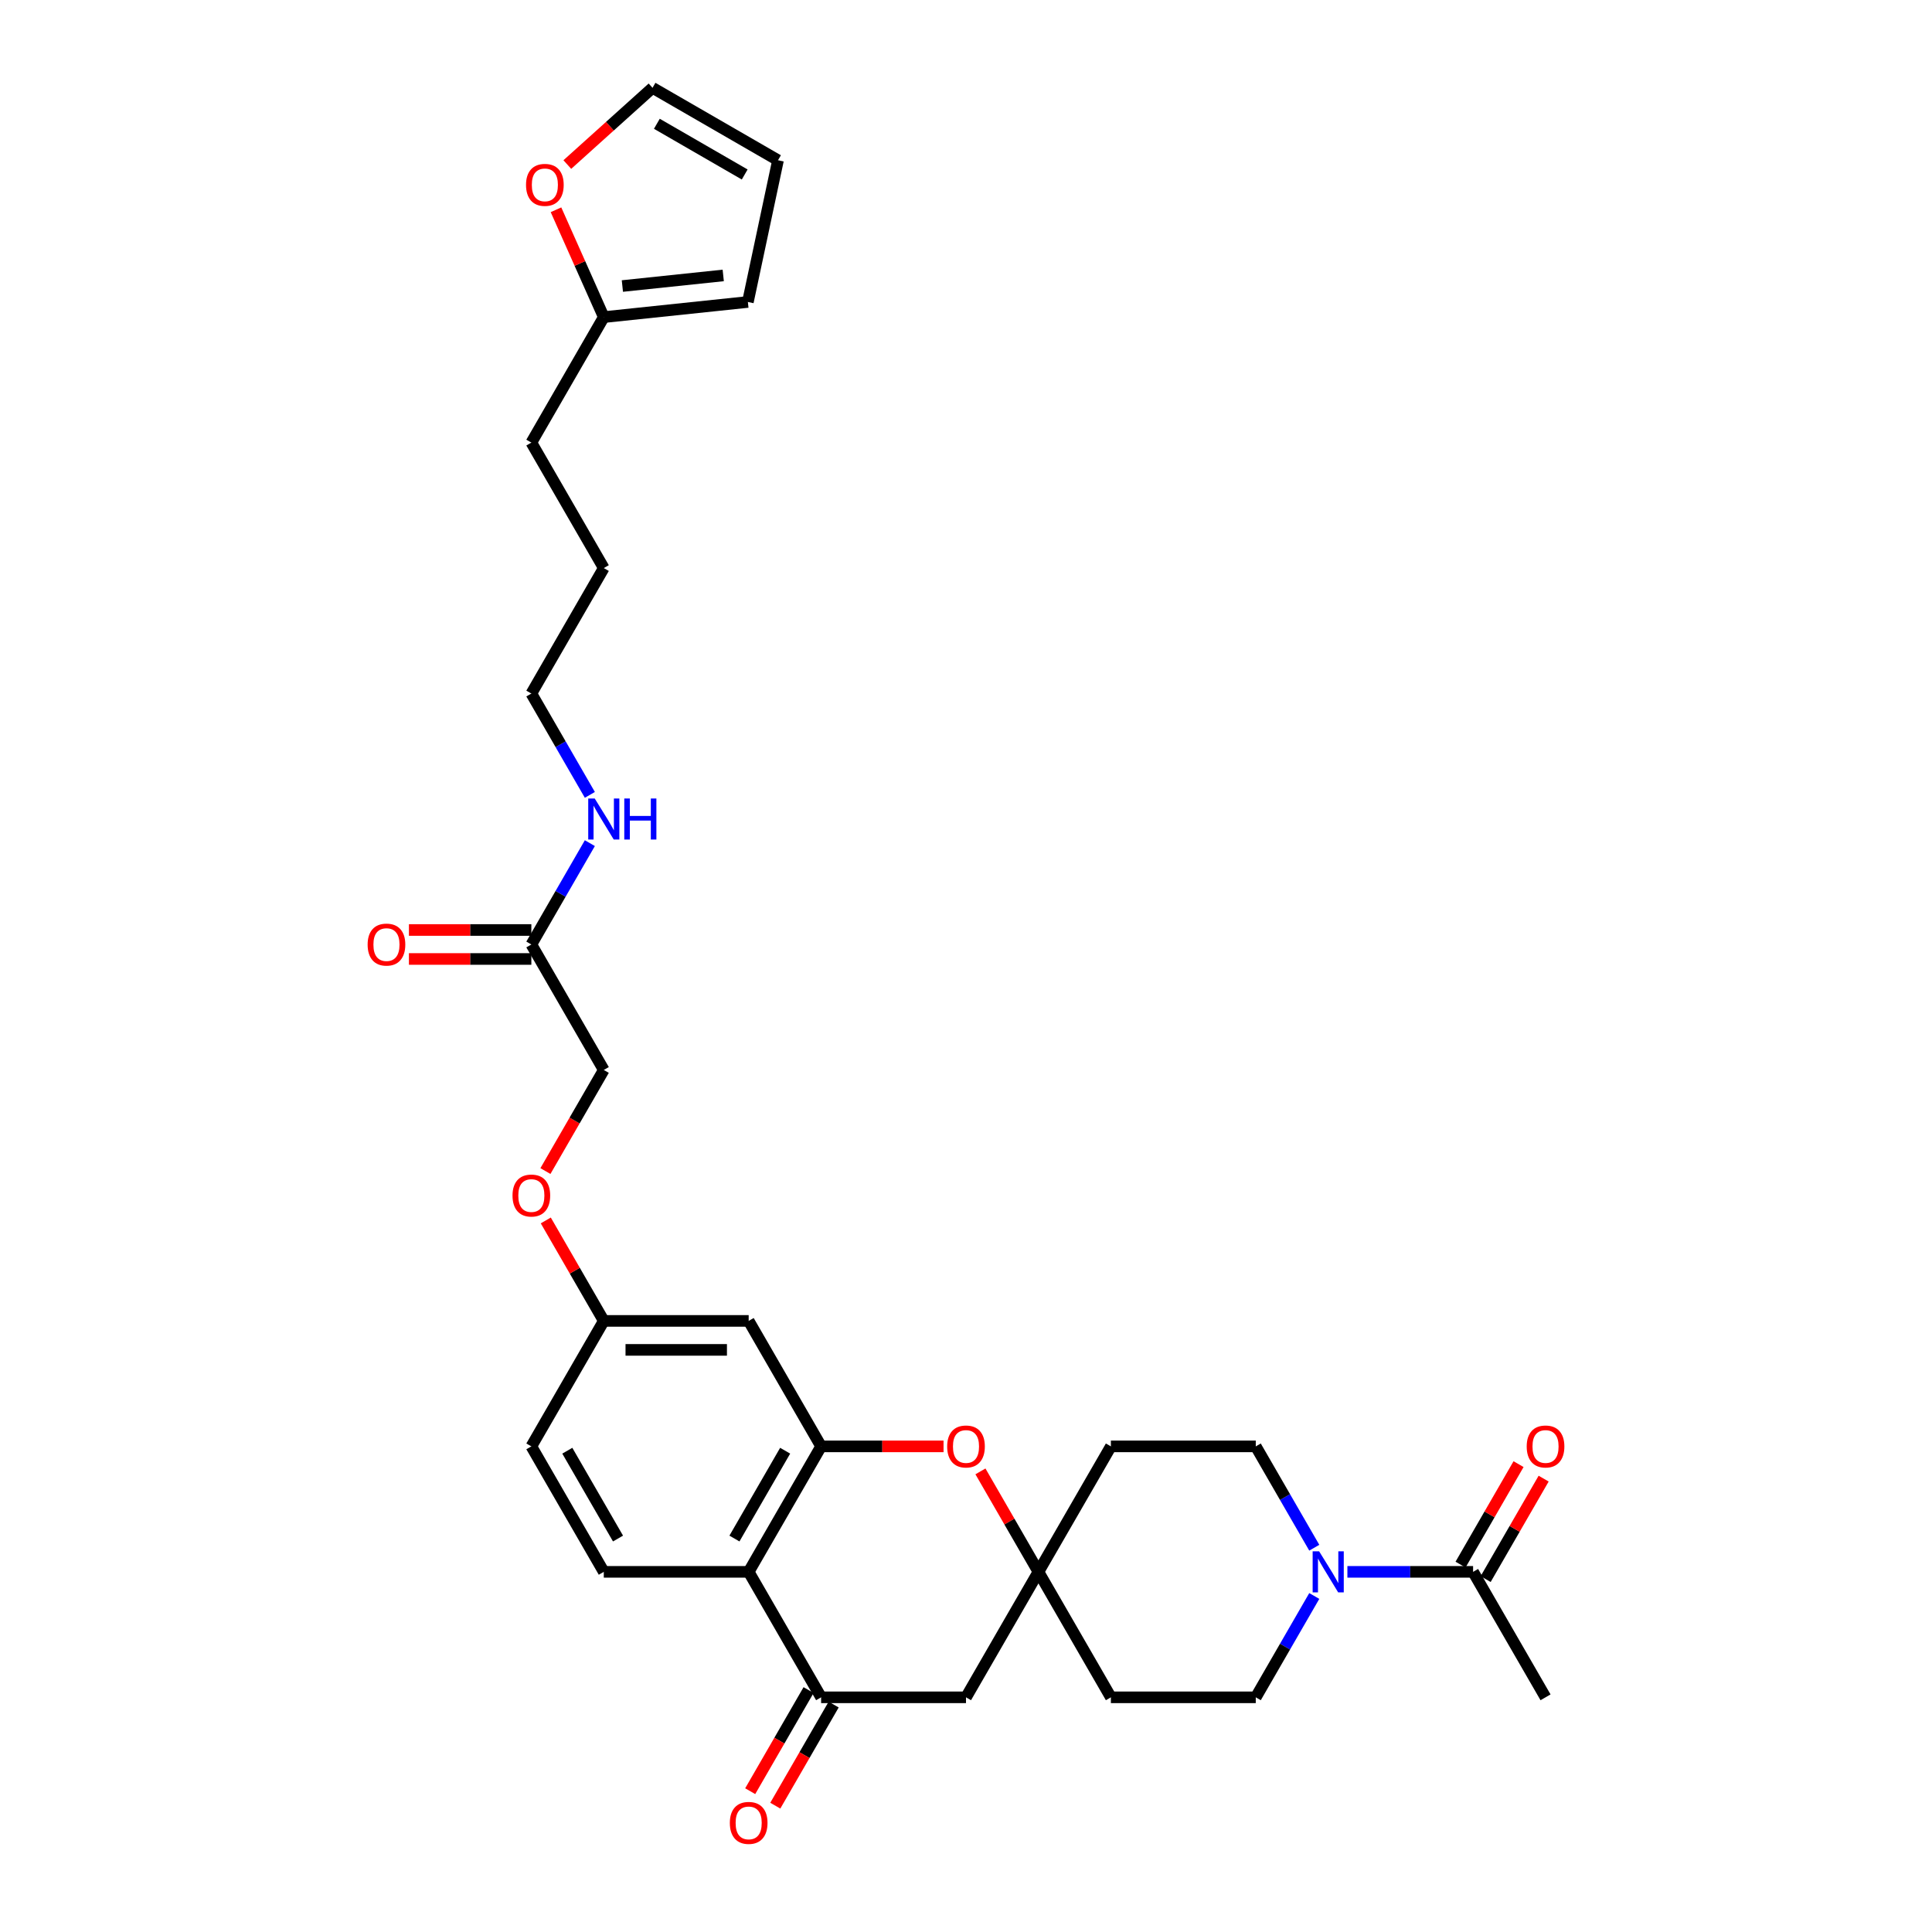 <?xml version='1.0' encoding='iso-8859-1'?>
<svg version='1.1' baseProfile='full'
              xmlns='http://www.w3.org/2000/svg'
                      xmlns:rdkit='http://www.rdkit.org/xml'
                      xmlns:xlink='http://www.w3.org/1999/xlink'
                  xml:space='preserve'
width='1000px' height='1000px' viewBox='0 0 1000 1000'>
<!-- END OF HEADER -->
<rect style='opacity:1.0;fill:#FFFFFF;stroke:none' width='1000' height='1000' x='0' y='0'> </rect>
<path class='bond-0' d='M 425.008,748.643 L 387.513,813.588' style='fill:none;fill-rule:evenodd;stroke:#000000;stroke-width:6px;stroke-linecap:butt;stroke-linejoin:miter;stroke-opacity:1' />
<path class='bond-0' d='M 406.395,750.886 L 380.148,796.347' style='fill:none;fill-rule:evenodd;stroke:#000000;stroke-width:6px;stroke-linecap:butt;stroke-linejoin:miter;stroke-opacity:1' />
<path class='bond-1' d='M 425.008,748.643 L 456.692,748.643' style='fill:none;fill-rule:evenodd;stroke:#000000;stroke-width:6px;stroke-linecap:butt;stroke-linejoin:miter;stroke-opacity:1' />
<path class='bond-1' d='M 456.692,748.643 L 488.376,748.643' style='fill:none;fill-rule:evenodd;stroke:#FF0000;stroke-width:6px;stroke-linecap:butt;stroke-linejoin:miter;stroke-opacity:1' />
<path class='bond-2' d='M 425.008,748.643 L 387.513,683.698' style='fill:none;fill-rule:evenodd;stroke:#000000;stroke-width:6px;stroke-linecap:butt;stroke-linejoin:miter;stroke-opacity:1' />
<path class='bond-3' d='M 387.513,813.588 L 425.008,878.532' style='fill:none;fill-rule:evenodd;stroke:#000000;stroke-width:6px;stroke-linecap:butt;stroke-linejoin:miter;stroke-opacity:1' />
<path class='bond-4' d='M 387.513,813.588 L 312.521,813.588' style='fill:none;fill-rule:evenodd;stroke:#000000;stroke-width:6px;stroke-linecap:butt;stroke-linejoin:miter;stroke-opacity:1' />
<path class='bond-5' d='M 418.514,874.783 L 403.407,900.948' style='fill:none;fill-rule:evenodd;stroke:#000000;stroke-width:6px;stroke-linecap:butt;stroke-linejoin:miter;stroke-opacity:1' />
<path class='bond-5' d='M 403.407,900.948 L 388.301,927.114' style='fill:none;fill-rule:evenodd;stroke:#FF0000;stroke-width:6px;stroke-linecap:butt;stroke-linejoin:miter;stroke-opacity:1' />
<path class='bond-5' d='M 431.503,882.282 L 416.396,908.447' style='fill:none;fill-rule:evenodd;stroke:#000000;stroke-width:6px;stroke-linecap:butt;stroke-linejoin:miter;stroke-opacity:1' />
<path class='bond-5' d='M 416.396,908.447 L 401.29,934.613' style='fill:none;fill-rule:evenodd;stroke:#FF0000;stroke-width:6px;stroke-linecap:butt;stroke-linejoin:miter;stroke-opacity:1' />
<path class='bond-6' d='M 425.008,878.532 L 500,878.532' style='fill:none;fill-rule:evenodd;stroke:#000000;stroke-width:6px;stroke-linecap:butt;stroke-linejoin:miter;stroke-opacity:1' />
<path class='bond-7' d='M 507.473,761.587 L 522.484,787.587' style='fill:none;fill-rule:evenodd;stroke:#FF0000;stroke-width:6px;stroke-linecap:butt;stroke-linejoin:miter;stroke-opacity:1' />
<path class='bond-7' d='M 522.484,787.587 L 537.496,813.588' style='fill:none;fill-rule:evenodd;stroke:#000000;stroke-width:6px;stroke-linecap:butt;stroke-linejoin:miter;stroke-opacity:1' />
<path class='bond-8' d='M 680.266,826.081 L 665.124,852.307' style='fill:none;fill-rule:evenodd;stroke:#0000FF;stroke-width:6px;stroke-linecap:butt;stroke-linejoin:miter;stroke-opacity:1' />
<path class='bond-8' d='M 665.124,852.307 L 649.983,878.532' style='fill:none;fill-rule:evenodd;stroke:#000000;stroke-width:6px;stroke-linecap:butt;stroke-linejoin:miter;stroke-opacity:1' />
<path class='bond-9' d='M 697.408,813.588 L 729.939,813.588' style='fill:none;fill-rule:evenodd;stroke:#0000FF;stroke-width:6px;stroke-linecap:butt;stroke-linejoin:miter;stroke-opacity:1' />
<path class='bond-9' d='M 729.939,813.588 L 762.47,813.588' style='fill:none;fill-rule:evenodd;stroke:#000000;stroke-width:6px;stroke-linecap:butt;stroke-linejoin:miter;stroke-opacity:1' />
<path class='bond-10' d='M 680.266,801.094 L 665.124,774.868' style='fill:none;fill-rule:evenodd;stroke:#0000FF;stroke-width:6px;stroke-linecap:butt;stroke-linejoin:miter;stroke-opacity:1' />
<path class='bond-10' d='M 665.124,774.868 L 649.983,748.643' style='fill:none;fill-rule:evenodd;stroke:#000000;stroke-width:6px;stroke-linecap:butt;stroke-linejoin:miter;stroke-opacity:1' />
<path class='bond-11' d='M 537.496,813.588 L 500,878.532' style='fill:none;fill-rule:evenodd;stroke:#000000;stroke-width:6px;stroke-linecap:butt;stroke-linejoin:miter;stroke-opacity:1' />
<path class='bond-12' d='M 537.496,813.588 L 574.992,748.643' style='fill:none;fill-rule:evenodd;stroke:#000000;stroke-width:6px;stroke-linecap:butt;stroke-linejoin:miter;stroke-opacity:1' />
<path class='bond-13' d='M 537.496,813.588 L 574.992,878.532' style='fill:none;fill-rule:evenodd;stroke:#000000;stroke-width:6px;stroke-linecap:butt;stroke-linejoin:miter;stroke-opacity:1' />
<path class='bond-14' d='M 768.965,817.337 L 783.976,791.337' style='fill:none;fill-rule:evenodd;stroke:#000000;stroke-width:6px;stroke-linecap:butt;stroke-linejoin:miter;stroke-opacity:1' />
<path class='bond-14' d='M 783.976,791.337 L 798.988,765.336' style='fill:none;fill-rule:evenodd;stroke:#FF0000;stroke-width:6px;stroke-linecap:butt;stroke-linejoin:miter;stroke-opacity:1' />
<path class='bond-14' d='M 755.976,809.838 L 770.987,783.837' style='fill:none;fill-rule:evenodd;stroke:#000000;stroke-width:6px;stroke-linecap:butt;stroke-linejoin:miter;stroke-opacity:1' />
<path class='bond-14' d='M 770.987,783.837 L 785.999,757.837' style='fill:none;fill-rule:evenodd;stroke:#FF0000;stroke-width:6px;stroke-linecap:butt;stroke-linejoin:miter;stroke-opacity:1' />
<path class='bond-15' d='M 762.47,813.588 L 799.966,878.532' style='fill:none;fill-rule:evenodd;stroke:#000000;stroke-width:6px;stroke-linecap:butt;stroke-linejoin:miter;stroke-opacity:1' />
<path class='bond-16' d='M 387.513,683.698 L 312.521,683.698' style='fill:none;fill-rule:evenodd;stroke:#000000;stroke-width:6px;stroke-linecap:butt;stroke-linejoin:miter;stroke-opacity:1' />
<path class='bond-16' d='M 376.264,698.697 L 323.77,698.697' style='fill:none;fill-rule:evenodd;stroke:#000000;stroke-width:6px;stroke-linecap:butt;stroke-linejoin:miter;stroke-opacity:1' />
<path class='bond-17' d='M 312.521,813.588 L 275.025,748.643' style='fill:none;fill-rule:evenodd;stroke:#000000;stroke-width:6px;stroke-linecap:butt;stroke-linejoin:miter;stroke-opacity:1' />
<path class='bond-17' d='M 319.886,796.347 L 293.639,750.886' style='fill:none;fill-rule:evenodd;stroke:#000000;stroke-width:6px;stroke-linecap:butt;stroke-linejoin:miter;stroke-opacity:1' />
<path class='bond-18' d='M 275.025,488.865 L 312.521,553.809' style='fill:none;fill-rule:evenodd;stroke:#000000;stroke-width:6px;stroke-linecap:butt;stroke-linejoin:miter;stroke-opacity:1' />
<path class='bond-19' d='M 275.025,481.366 L 243.341,481.366' style='fill:none;fill-rule:evenodd;stroke:#000000;stroke-width:6px;stroke-linecap:butt;stroke-linejoin:miter;stroke-opacity:1' />
<path class='bond-19' d='M 243.341,481.366 L 211.658,481.366' style='fill:none;fill-rule:evenodd;stroke:#FF0000;stroke-width:6px;stroke-linecap:butt;stroke-linejoin:miter;stroke-opacity:1' />
<path class='bond-19' d='M 275.025,496.364 L 243.341,496.364' style='fill:none;fill-rule:evenodd;stroke:#000000;stroke-width:6px;stroke-linecap:butt;stroke-linejoin:miter;stroke-opacity:1' />
<path class='bond-19' d='M 243.341,496.364 L 211.658,496.364' style='fill:none;fill-rule:evenodd;stroke:#FF0000;stroke-width:6px;stroke-linecap:butt;stroke-linejoin:miter;stroke-opacity:1' />
<path class='bond-20' d='M 275.025,488.865 L 290.167,462.639' style='fill:none;fill-rule:evenodd;stroke:#000000;stroke-width:6px;stroke-linecap:butt;stroke-linejoin:miter;stroke-opacity:1' />
<path class='bond-20' d='M 290.167,462.639 L 305.308,436.414' style='fill:none;fill-rule:evenodd;stroke:#0000FF;stroke-width:6px;stroke-linecap:butt;stroke-linejoin:miter;stroke-opacity:1' />
<path class='bond-21' d='M 312.521,164.142 L 275.025,229.086' style='fill:none;fill-rule:evenodd;stroke:#000000;stroke-width:6px;stroke-linecap:butt;stroke-linejoin:miter;stroke-opacity:1' />
<path class='bond-22' d='M 312.521,164.142 L 300.152,136.36' style='fill:none;fill-rule:evenodd;stroke:#000000;stroke-width:6px;stroke-linecap:butt;stroke-linejoin:miter;stroke-opacity:1' />
<path class='bond-22' d='M 300.152,136.36 L 287.782,108.577' style='fill:none;fill-rule:evenodd;stroke:#FF0000;stroke-width:6px;stroke-linecap:butt;stroke-linejoin:miter;stroke-opacity:1' />
<path class='bond-23' d='M 312.521,164.142 L 387.102,156.303' style='fill:none;fill-rule:evenodd;stroke:#000000;stroke-width:6px;stroke-linecap:butt;stroke-linejoin:miter;stroke-opacity:1' />
<path class='bond-23' d='M 322.141,148.05 L 374.347,142.563' style='fill:none;fill-rule:evenodd;stroke:#000000;stroke-width:6px;stroke-linecap:butt;stroke-linejoin:miter;stroke-opacity:1' />
<path class='bond-24' d='M 293.643,85.168 L 315.696,65.311' style='fill:none;fill-rule:evenodd;stroke:#FF0000;stroke-width:6px;stroke-linecap:butt;stroke-linejoin:miter;stroke-opacity:1' />
<path class='bond-24' d='M 315.696,65.311 L 337.749,45.455' style='fill:none;fill-rule:evenodd;stroke:#000000;stroke-width:6px;stroke-linecap:butt;stroke-linejoin:miter;stroke-opacity:1' />
<path class='bond-25' d='M 649.983,748.643 L 574.992,748.643' style='fill:none;fill-rule:evenodd;stroke:#000000;stroke-width:6px;stroke-linecap:butt;stroke-linejoin:miter;stroke-opacity:1' />
<path class='bond-26' d='M 649.983,878.532 L 574.992,878.532' style='fill:none;fill-rule:evenodd;stroke:#000000;stroke-width:6px;stroke-linecap:butt;stroke-linejoin:miter;stroke-opacity:1' />
<path class='bond-27' d='M 387.102,156.303 L 402.694,82.95' style='fill:none;fill-rule:evenodd;stroke:#000000;stroke-width:6px;stroke-linecap:butt;stroke-linejoin:miter;stroke-opacity:1' />
<path class='bond-28' d='M 337.749,45.455 L 402.694,82.95' style='fill:none;fill-rule:evenodd;stroke:#000000;stroke-width:6px;stroke-linecap:butt;stroke-linejoin:miter;stroke-opacity:1' />
<path class='bond-28' d='M 339.991,64.068 L 385.453,90.315' style='fill:none;fill-rule:evenodd;stroke:#000000;stroke-width:6px;stroke-linecap:butt;stroke-linejoin:miter;stroke-opacity:1' />
<path class='bond-29' d='M 312.521,683.698 L 297.51,657.698' style='fill:none;fill-rule:evenodd;stroke:#000000;stroke-width:6px;stroke-linecap:butt;stroke-linejoin:miter;stroke-opacity:1' />
<path class='bond-29' d='M 297.51,657.698 L 282.498,631.697' style='fill:none;fill-rule:evenodd;stroke:#FF0000;stroke-width:6px;stroke-linecap:butt;stroke-linejoin:miter;stroke-opacity:1' />
<path class='bond-30' d='M 312.521,683.698 L 275.025,748.643' style='fill:none;fill-rule:evenodd;stroke:#000000;stroke-width:6px;stroke-linecap:butt;stroke-linejoin:miter;stroke-opacity:1' />
<path class='bond-31' d='M 282.308,606.14 L 297.415,579.975' style='fill:none;fill-rule:evenodd;stroke:#FF0000;stroke-width:6px;stroke-linecap:butt;stroke-linejoin:miter;stroke-opacity:1' />
<path class='bond-31' d='M 297.415,579.975 L 312.521,553.809' style='fill:none;fill-rule:evenodd;stroke:#000000;stroke-width:6px;stroke-linecap:butt;stroke-linejoin:miter;stroke-opacity:1' />
<path class='bond-32' d='M 305.308,411.427 L 290.167,385.201' style='fill:none;fill-rule:evenodd;stroke:#0000FF;stroke-width:6px;stroke-linecap:butt;stroke-linejoin:miter;stroke-opacity:1' />
<path class='bond-32' d='M 290.167,385.201 L 275.025,358.976' style='fill:none;fill-rule:evenodd;stroke:#000000;stroke-width:6px;stroke-linecap:butt;stroke-linejoin:miter;stroke-opacity:1' />
<path class='bond-33' d='M 275.025,229.086 L 312.521,294.031' style='fill:none;fill-rule:evenodd;stroke:#000000;stroke-width:6px;stroke-linecap:butt;stroke-linejoin:miter;stroke-opacity:1' />
<path class='bond-34' d='M 275.025,358.976 L 312.521,294.031' style='fill:none;fill-rule:evenodd;stroke:#000000;stroke-width:6px;stroke-linecap:butt;stroke-linejoin:miter;stroke-opacity:1' />
<path  class='atom-3' d='M 490.251 748.703
Q 490.251 743.604, 492.771 740.754
Q 495.291 737.904, 500 737.904
Q 504.709 737.904, 507.229 740.754
Q 509.749 743.604, 509.749 748.703
Q 509.749 753.862, 507.199 756.802
Q 504.649 759.712, 500 759.712
Q 495.321 759.712, 492.771 756.802
Q 490.251 753.892, 490.251 748.703
M 500 757.312
Q 503.24 757.312, 504.979 755.152
Q 506.749 752.963, 506.749 748.703
Q 506.749 744.533, 504.979 742.434
Q 503.24 740.304, 500 740.304
Q 496.76 740.304, 494.991 742.404
Q 493.251 744.503, 493.251 748.703
Q 493.251 752.992, 494.991 755.152
Q 496.76 757.312, 500 757.312
' fill='#FF0000'/>
<path  class='atom-4' d='M 682.784 802.969
L 689.744 814.217
Q 690.433 815.327, 691.543 817.337
Q 692.653 819.347, 692.713 819.467
L 692.713 802.969
L 695.533 802.969
L 695.533 824.206
L 692.623 824.206
L 685.154 811.908
Q 684.284 810.468, 683.354 808.818
Q 682.454 807.168, 682.184 806.658
L 682.184 824.206
L 679.425 824.206
L 679.425 802.969
L 682.784 802.969
' fill='#0000FF'/>
<path  class='atom-12' d='M 272.27 95.694
Q 272.27 90.594, 274.79 87.745
Q 277.31 84.895, 282.019 84.895
Q 286.729 84.895, 289.249 87.745
Q 291.768 90.594, 291.768 95.694
Q 291.768 100.853, 289.219 103.793
Q 286.669 106.702, 282.019 106.702
Q 277.34 106.702, 274.79 103.793
Q 272.27 100.883, 272.27 95.694
M 282.019 104.303
Q 285.259 104.303, 286.999 102.143
Q 288.769 99.953, 288.769 95.694
Q 288.769 91.524, 286.999 89.424
Q 285.259 87.295, 282.019 87.295
Q 278.78 87.295, 277.01 89.394
Q 275.27 91.494, 275.27 95.694
Q 275.27 99.983, 277.01 102.143
Q 278.78 104.303, 282.019 104.303
' fill='#FF0000'/>
<path  class='atom-17' d='M 377.764 943.537
Q 377.764 938.437, 380.284 935.588
Q 382.803 932.738, 387.513 932.738
Q 392.222 932.738, 394.742 935.588
Q 397.262 938.437, 397.262 943.537
Q 397.262 948.696, 394.712 951.636
Q 392.162 954.545, 387.513 954.545
Q 382.833 954.545, 380.284 951.636
Q 377.764 948.726, 377.764 943.537
M 387.513 952.146
Q 390.752 952.146, 392.492 949.986
Q 394.262 947.796, 394.262 943.537
Q 394.262 939.367, 392.492 937.267
Q 390.752 935.138, 387.513 935.138
Q 384.273 935.138, 382.503 937.237
Q 380.763 939.337, 380.763 943.537
Q 380.763 947.826, 382.503 949.986
Q 384.273 952.146, 387.513 952.146
' fill='#FF0000'/>
<path  class='atom-18' d='M 790.217 748.703
Q 790.217 743.604, 792.737 740.754
Q 795.257 737.904, 799.966 737.904
Q 804.676 737.904, 807.195 740.754
Q 809.715 743.604, 809.715 748.703
Q 809.715 753.862, 807.165 756.802
Q 804.616 759.712, 799.966 759.712
Q 795.287 759.712, 792.737 756.802
Q 790.217 753.892, 790.217 748.703
M 799.966 757.312
Q 803.206 757.312, 804.946 755.152
Q 806.715 752.963, 806.715 748.703
Q 806.715 744.533, 804.946 742.434
Q 803.206 740.304, 799.966 740.304
Q 796.726 740.304, 794.957 742.404
Q 793.217 744.503, 793.217 748.703
Q 793.217 752.992, 794.957 755.152
Q 796.726 757.312, 799.966 757.312
' fill='#FF0000'/>
<path  class='atom-22' d='M 190.285 488.925
Q 190.285 483.825, 192.805 480.976
Q 195.324 478.126, 200.034 478.126
Q 204.743 478.126, 207.263 480.976
Q 209.783 483.825, 209.783 488.925
Q 209.783 494.084, 207.233 497.024
Q 204.683 499.933, 200.034 499.933
Q 195.354 499.933, 192.805 497.024
Q 190.285 494.114, 190.285 488.925
M 200.034 497.534
Q 203.274 497.534, 205.013 495.374
Q 206.783 493.184, 206.783 488.925
Q 206.783 484.755, 205.013 482.655
Q 203.274 480.526, 200.034 480.526
Q 196.794 480.526, 195.024 482.625
Q 193.285 484.725, 193.285 488.925
Q 193.285 493.214, 195.024 495.374
Q 196.794 497.534, 200.034 497.534
' fill='#FF0000'/>
<path  class='atom-24' d='M 265.277 618.814
Q 265.277 613.714, 267.796 610.865
Q 270.316 608.015, 275.025 608.015
Q 279.735 608.015, 282.255 610.865
Q 284.774 613.714, 284.774 618.814
Q 284.774 623.973, 282.225 626.913
Q 279.675 629.823, 275.025 629.823
Q 270.346 629.823, 267.796 626.913
Q 265.277 624.003, 265.277 618.814
M 275.025 627.423
Q 278.265 627.423, 280.005 625.263
Q 281.775 623.073, 281.775 618.814
Q 281.775 614.644, 280.005 612.545
Q 278.265 610.415, 275.025 610.415
Q 271.786 610.415, 270.016 612.515
Q 268.276 614.614, 268.276 618.814
Q 268.276 623.103, 270.016 625.263
Q 271.786 627.423, 275.025 627.423
' fill='#FF0000'/>
<path  class='atom-25' d='M 307.827 413.301
L 314.786 424.55
Q 315.476 425.66, 316.586 427.67
Q 317.696 429.679, 317.756 429.799
L 317.756 413.301
L 320.575 413.301
L 320.575 434.539
L 317.666 434.539
L 310.196 422.24
Q 309.327 420.8, 308.397 419.151
Q 307.497 417.501, 307.227 416.991
L 307.227 434.539
L 304.467 434.539
L 304.467 413.301
L 307.827 413.301
' fill='#0000FF'/>
<path  class='atom-25' d='M 323.125 413.301
L 326.005 413.301
L 326.005 422.33
L 336.863 422.33
L 336.863 413.301
L 339.743 413.301
L 339.743 434.539
L 336.863 434.539
L 336.863 424.73
L 326.005 424.73
L 326.005 434.539
L 323.125 434.539
L 323.125 413.301
' fill='#0000FF'/>
</svg>
